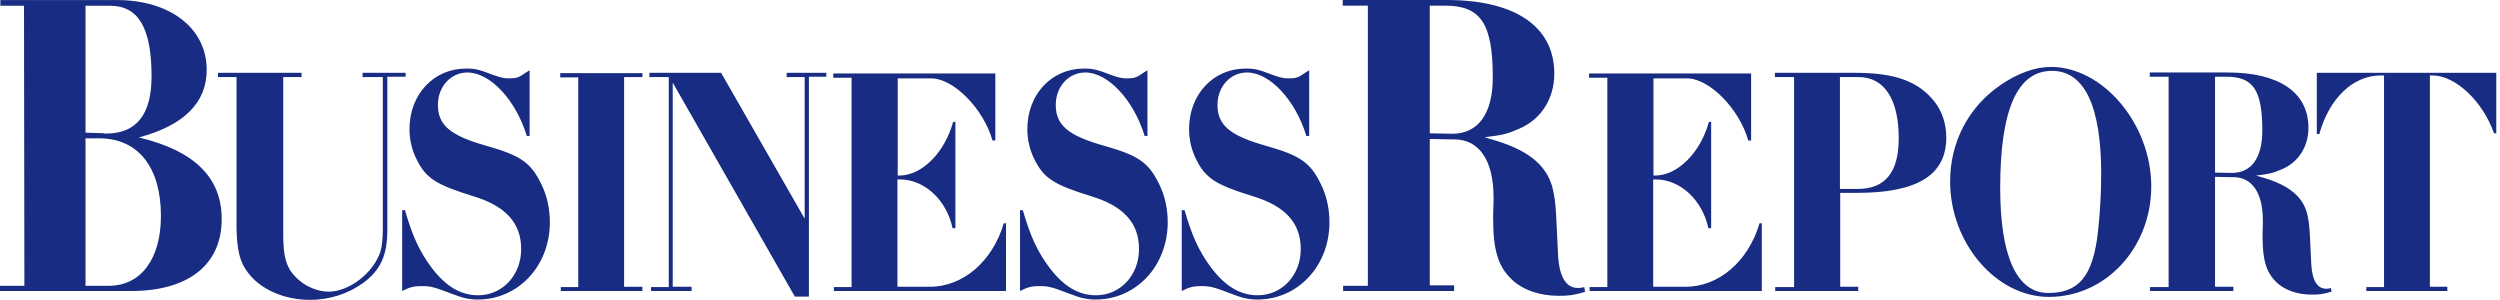 <?xml version="1.0" encoding="utf-8"?>
<svg width="667" height="80" viewBox="0 0 667 80" fill="none" xmlns="http://www.w3.org/2000/svg">
<path fill-rule="evenodd" clip-rule="evenodd" d="M0 77.644H34.931C50.243 77.644 59.15 70.662 59.15 58.439C59.15 47.385 51.844 40.169 37.032 36.678C49.143 33.42 55.148 27.368 55.148 18.639C55.148 7.582 45.44 0.017 31.228 0.017H0.1V1.53H6.406L6.506 76.247H0V77.644ZM22.82 76.247V36.911H26.723C36.932 37.025 42.937 44.707 42.937 57.625C42.937 69.031 37.632 76.247 29.027 76.247H22.82ZM22.82 35.397V1.53H29.326C36.932 1.53 40.435 7.465 40.435 20.383C40.435 30.509 36.433 35.631 28.325 35.631C28.025 35.631 27.725 35.631 27.323 35.514H26.523L22.82 35.397ZM63.106 20.562V60.1C63.106 64.203 63.558 67.43 64.308 69.438C66.709 75.809 74.215 80 82.696 80C87.877 80 92.756 78.427 96.806 75.547C101.461 72.144 103.339 68.218 103.339 61.409V20.476H108.218V19.429H96.733V20.562H102.137V61.059C102.137 63.679 101.911 65.685 101.537 66.994C99.736 72.756 93.206 77.818 87.651 77.818C85.098 77.818 81.947 76.683 79.695 74.674C76.466 71.882 75.49 68.915 75.566 61.759V20.562H80.445V19.429H58.153V20.562H63.106ZM107.299 77.644C109.327 76.594 110.452 76.335 112.327 76.335C114.955 76.335 115.631 76.509 120.659 78.427C123.363 79.474 125.088 79.912 127.492 79.912C138.298 79.912 146.706 70.921 146.706 59.315C146.706 55.735 145.954 52.244 144.453 49.188C141.602 43.344 138.974 41.511 129.743 38.891C120.133 36.185 116.832 33.394 116.832 27.982C116.832 23.094 120.286 19.341 124.712 19.341C130.792 19.341 137.623 26.673 140.552 36.273H141.302V18.732C140.852 18.993 140.552 19.255 140.326 19.341C138.375 20.738 137.772 20.914 135.671 20.914C134.472 20.914 133.42 20.65 131.468 19.95C127.865 18.555 126.74 18.294 124.338 18.294C115.707 18.294 109.25 25.188 109.25 34.441C109.25 37.32 109.926 40.114 111.128 42.47C113.603 47.532 116.307 49.276 126.214 52.332C134.921 54.95 139.05 59.488 139.05 66.471C139.05 73.453 134.02 78.779 127.565 78.779C122.913 78.779 118.934 76.421 115.105 71.359C111.878 66.994 110.076 63.068 108.051 56.085H107.299V77.644Z" fill="#172C82"/>
<path fill-rule="evenodd" clip-rule="evenodd" d="M149.624 77.644H171.39V76.509H166.511V20.562H171.39V19.515H149.474V20.65H154.277V76.594H149.624V77.644Z" fill="#172C82"/>
<path fill-rule="evenodd" clip-rule="evenodd" d="M173.705 77.644H184.515V76.509H179.484V22.047L212.061 79.127H215.814V20.476H220.467V19.429H209.883V20.562H214.688V58.353L192.394 19.429H173.253V20.562H178.432V76.594H173.705V77.644Z" fill="#172C82"/>
<path fill-rule="evenodd" clip-rule="evenodd" d="M222.473 77.644H268.408V59.576H267.808C264.805 69.788 256.849 76.594 247.918 76.509H239.436V47.88H240.186C246.64 47.88 252.57 53.379 254.148 60.885H254.898V32.52H254.298C252.044 40.724 245.966 46.835 239.962 46.835H239.51V20.914H248.444C254.448 20.914 262.404 29.029 264.805 37.496H265.557V19.603H222.323V20.738H227.201V76.594H222.473V77.644ZM272.142 77.644C274.167 76.594 275.295 76.335 277.17 76.335C279.798 76.335 280.474 76.509 285.502 78.427C288.206 79.474 289.931 79.912 292.332 79.912C303.141 79.912 311.547 70.921 311.547 59.315C311.547 55.735 310.797 52.244 309.296 49.188C306.444 43.344 303.817 41.511 294.583 38.891C284.976 36.185 281.675 33.394 281.675 27.982C281.675 23.094 285.126 19.341 289.555 19.341C295.635 19.341 302.465 26.673 305.393 36.273H306.142V18.732C305.692 18.993 305.393 19.255 305.169 19.341C303.215 20.738 302.615 20.914 300.514 20.914C299.312 20.914 298.263 20.65 296.309 19.95C292.708 18.555 291.583 18.294 289.179 18.294C280.547 18.294 274.093 25.188 274.093 34.441C274.093 37.32 274.769 40.114 275.969 42.47C278.446 47.532 281.149 49.276 291.057 52.332C299.762 54.95 303.891 59.488 303.891 66.471C303.891 73.453 298.862 78.779 292.406 78.779C287.753 78.779 283.777 76.421 279.948 71.359C276.721 66.994 274.919 63.068 272.891 56.085H272.142V77.644ZM315.29 77.644C317.318 76.594 318.444 76.335 320.319 76.335C322.946 76.335 323.622 76.509 328.651 78.427C331.354 79.474 333.079 79.912 335.481 79.912C346.29 79.912 354.698 70.921 354.698 59.315C354.698 55.735 353.946 52.244 352.444 49.188C349.593 43.344 346.966 41.511 337.734 38.891C328.125 36.185 324.824 33.394 324.824 27.982C324.824 23.094 328.275 19.341 332.706 19.341C338.784 19.341 345.616 26.673 348.541 36.273H349.293V18.732C348.843 18.993 348.541 19.255 348.317 19.341C346.366 20.738 345.764 20.914 343.662 20.914C342.463 20.914 341.411 20.65 339.46 19.95C335.857 18.555 334.731 18.294 332.33 18.294C323.698 18.294 317.242 25.188 317.242 34.441C317.242 37.32 317.918 40.114 319.119 42.47C321.597 47.532 324.298 49.276 334.205 52.332C342.913 54.95 347.042 59.488 347.042 66.471C347.042 73.453 342.011 78.779 335.557 78.779C330.902 78.779 326.925 76.421 323.096 71.359C319.869 66.994 318.067 63.068 316.042 56.085H315.29V77.644ZM358.341 77.644H387.965V76.133H381.459V37.078L387.365 37.194H388.067C394.671 37.194 398.474 42.889 398.474 52.537V53.817L398.375 57.07V58.351C398.375 66.718 399.676 71.019 403.279 74.505C406.283 77.411 410.885 78.922 415.79 78.922C418.491 78.922 419.693 78.808 422.896 77.877L422.696 76.597C421.794 76.83 421.497 76.83 420.995 76.83C417.791 76.83 415.99 73.808 415.69 67.996L415.188 57.535C414.99 53.817 414.688 51.956 414.088 49.631C412.287 43.703 407.282 39.752 397.575 37.078L396.073 36.614C400.876 36.033 401.978 35.8 405.181 34.405C411.085 31.963 414.688 26.385 414.688 19.643C414.688 7.089 404.279 0 385.964 0H358.241V1.511H364.945V76.249H358.341V77.644ZM381.459 35.566V1.511H385.564C395.071 1.511 398.275 6.276 398.275 20.69C398.275 30.336 394.372 35.683 387.465 35.683H387.365L381.459 35.566ZM424.112 77.644H470.048V59.576H469.445C466.444 69.788 458.489 76.594 449.557 76.509H441.073V47.88H441.825C448.279 47.88 454.21 53.379 455.785 60.885H456.537V32.52H455.935C453.684 40.724 447.603 46.835 441.599 46.835H441.149V20.914H450.083C456.085 20.914 464.043 29.029 466.444 37.496H467.196V19.603H423.962V20.738H428.839V76.594H424.112V77.644ZM473.629 77.644H495.773V76.509H490.968V51.459H495.321C511.535 51.459 519.267 46.747 519.267 36.709C519.267 33.044 518.139 29.641 516.114 27.108C511.835 21.697 505.604 19.429 495.021 19.429H473.555V20.564H478.66V76.594H473.629V77.644ZM490.895 50.412V20.564H495.847C502.753 20.564 506.582 26.499 506.582 36.885C506.582 45.961 502.979 50.412 495.623 50.412H490.895ZM546.637 79.215C561.799 79.215 573.958 66.121 573.958 49.714C573.958 33.132 561.123 17.856 547.163 17.856C543.034 17.856 538.305 19.515 533.653 22.744C525.169 28.593 520.29 37.932 520.29 48.406C520.29 64.9 532.601 79.215 546.637 79.215ZM546.487 78.165C538.156 78.165 533.653 68.565 533.653 50.15C533.653 29.203 538.229 18.903 547.463 18.903C556.095 18.903 560.597 28.241 560.597 46.397C560.597 51.633 560.297 56.87 559.698 62.194C558.346 73.715 554.593 78.165 546.487 78.165Z" fill="#172C82"/>
<path fill-rule="evenodd" clip-rule="evenodd" d="M573.634 77.644H595.852V76.509H590.971V47.182L595.4 47.27H595.926C600.881 47.27 603.732 51.547 603.732 58.791V59.75L603.658 62.194V63.156C603.658 69.438 604.634 72.668 607.335 75.286C609.586 77.468 613.039 78.603 616.716 78.603C618.744 78.603 619.645 78.515 622.047 77.818L621.897 76.856C621.221 77.032 620.997 77.032 620.621 77.032C618.218 77.032 616.868 74.762 616.642 70.4L616.266 62.544C616.116 59.75 615.892 58.353 615.443 56.609C614.091 52.156 610.338 49.191 603.058 47.182L601.93 46.835C605.533 46.397 606.359 46.223 608.763 45.176C613.189 43.344 615.892 39.153 615.892 34.091C615.892 24.665 608.087 19.341 594.35 19.341H573.558V20.476H578.589V76.594H573.634V77.644ZM590.971 46.047V20.476H594.048C601.18 20.476 603.584 24.055 603.584 34.876C603.584 42.12 600.654 46.135 595.476 46.135H595.4L590.971 46.047ZM631.333 77.644H652.949V76.509H648.294V20.126H648.97C655.126 20.126 662.406 27.023 665.409 35.576H666.009V19.429H618.122V35.75H618.796C621.423 26.235 627.803 20.126 635.16 20.126H636.061V76.594H631.333V77.644Z" fill="#172C82"/>
</svg>

